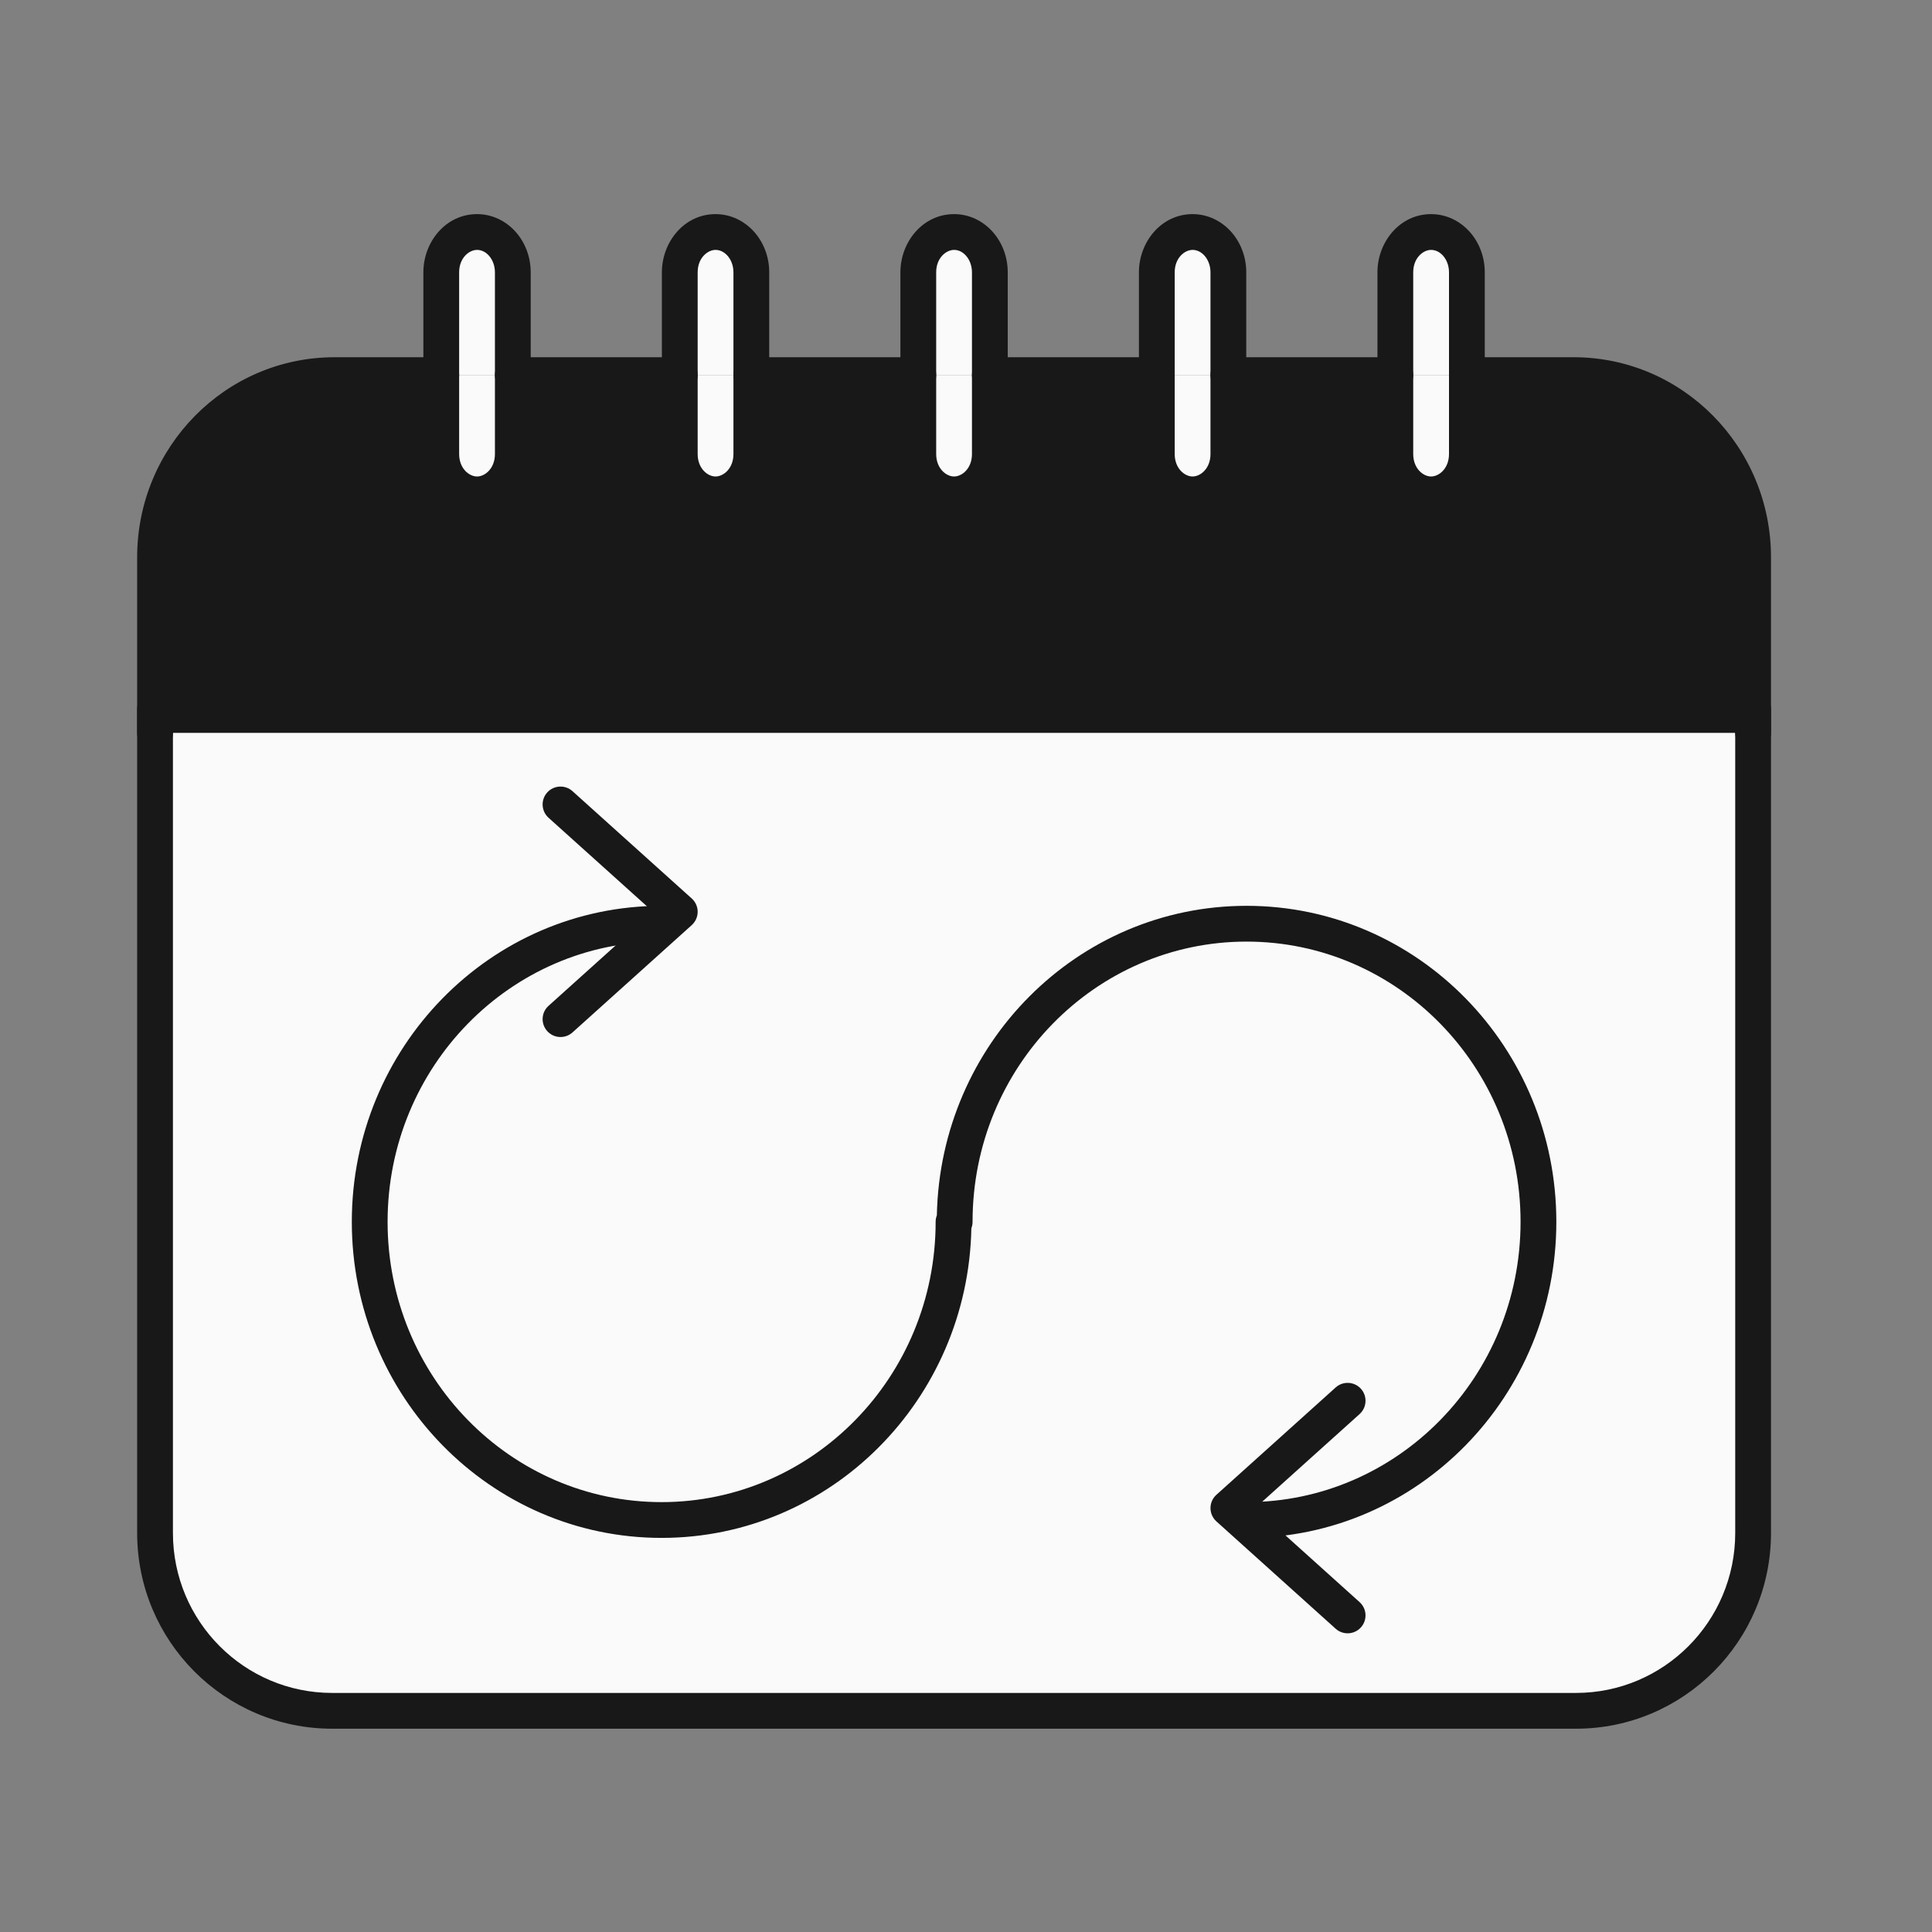 <?xml version="1.0" encoding="UTF-8"?> <svg xmlns="http://www.w3.org/2000/svg" width="81" height="81" viewBox="0 0 81 81" fill="none"><rect x="0" y="0" width="81" height="81" fill="#808080" stroke="none"/><path d="M73.5 29.727V64.269C73.5 68.389 70.173 71.727 66.072 71.727H13.928C9.825 71.727 6.5 68.389 6.5 64.269V29.727H73.5Z" fill="#FAFAFA"></path><path d="M73.5 23.366V30.727H6.5V23.366C6.5 19.149 9.825 15.727 13.928 15.727H18.338V19.431C18.338 20.376 19.082 21.141 20.001 21.141C20.917 21.141 21.661 20.376 21.661 19.431V15.727H28.339V19.431C28.339 20.376 29.083 21.141 29.999 21.141C30.918 21.141 31.662 20.376 31.662 19.431V15.727H38.338V19.431C38.338 20.376 39.081 21.141 40 21.141C40.916 21.141 41.66 20.376 41.66 19.431V15.727H48.339V19.431C48.339 20.376 49.082 21.141 49.998 21.141C50.914 21.141 51.658 20.376 51.658 19.431V15.727H58.337V19.431C58.337 20.376 59.08 21.141 59.996 21.141C60.915 21.141 61.659 20.376 61.659 19.431V15.727H66.072C70.173 15.727 73.5 19.149 73.5 23.366Z" fill="#181818"></path><path d="M61.5 15.727V19.148C61.5 20.021 60.828 20.727 59.999 20.727C59.172 20.727 58.5 20.021 58.5 19.148V15.727H61.5Z" fill="#FAFAFA"></path><path d="M61.5 11.524V15.727H58.5V11.524C58.5 10.532 59.172 9.727 59.999 9.727C60.414 9.727 60.788 9.928 61.061 10.253C61.332 10.578 61.5 11.03 61.5 11.524Z" fill="#FAFAFA"></path><path d="M51.5 15.727V19.148C51.5 20.021 50.828 20.727 50 20.727C49.172 20.727 48.5 20.021 48.5 19.148V15.727H51.5Z" fill="#FAFAFA"></path><path d="M51.5 11.524V15.727H48.5V11.524C48.5 10.532 49.172 9.727 50 9.727C50.413 9.727 50.79 9.928 51.061 10.253C51.332 10.578 51.5 11.03 51.5 11.524Z" fill="#FAFAFA"></path><path d="M41.5 15.727V19.148C41.5 20.021 40.828 20.727 40.001 20.727C39.172 20.727 38.5 20.021 38.5 19.148V15.727H41.5Z" fill="#FAFAFA"></path><path d="M41.5 11.524V15.727H38.5V11.524C38.5 10.532 39.172 9.727 40.001 9.727C40.416 9.727 40.79 9.928 41.061 10.253C41.332 10.578 41.5 11.03 41.5 11.524Z" fill="#FAFAFA"></path><path d="M31.5 15.727V19.148C31.5 20.021 30.828 20.727 29.999 20.727C29.172 20.727 28.5 20.021 28.5 19.148V15.727H31.5Z" fill="#FAFAFA"></path><path d="M31.5 11.524V15.727H28.5V11.524C28.5 10.532 29.172 9.727 29.999 9.727C30.414 9.727 30.788 9.928 31.061 10.253C31.332 10.578 31.5 11.03 31.5 11.524Z" fill="#FAFAFA"></path><path d="M21.5 15.727V19.148C21.5 20.021 20.828 20.727 20.001 20.727C19.172 20.727 18.5 20.021 18.5 19.148V15.727H21.5Z" fill="#FAFAFA"></path><path d="M21.5 11.524V15.727H18.5V11.524C18.5 10.532 19.172 9.727 20.001 9.727C20.414 9.727 20.79 9.928 21.061 10.253C21.332 10.578 21.5 11.03 21.5 11.524Z" fill="#FAFAFA"></path><path fill-rule="evenodd" clip-rule="evenodd" d="M6.5 28.977C6.914 28.977 7.25 29.313 7.25 29.727V64.269C7.25 67.978 10.242 70.977 13.928 70.977H66.072C69.756 70.977 72.75 67.978 72.75 64.269V29.727C72.75 29.313 73.086 28.977 73.5 28.977C73.914 28.977 74.25 29.313 74.25 29.727V64.269C74.25 68.8 70.59 72.477 66.072 72.477H13.928C9.408 72.477 5.75 68.8 5.75 64.269V29.727C5.75 29.313 6.086 28.977 6.5 28.977Z" fill="#181818"></path><path fill-rule="evenodd" clip-rule="evenodd" d="M60.75 15.727C60.75 15.313 61.086 14.977 61.5 14.977H65.973C70.553 14.977 74.25 18.746 74.25 23.366V30.727C74.25 31.141 73.914 31.477 73.5 31.477C73.086 31.477 72.75 31.141 72.75 30.727V23.366C72.75 19.553 69.703 16.477 65.973 16.477H61.5C61.086 16.477 60.75 16.141 60.75 15.727Z" fill="#181818"></path><path fill-rule="evenodd" clip-rule="evenodd" d="M50.75 15.727C50.75 15.313 51.086 14.977 51.5 14.977H58.5C58.914 14.977 59.25 15.313 59.25 15.727C59.25 16.141 58.914 16.477 58.5 16.477H51.5C51.086 16.477 50.75 16.141 50.75 15.727Z" fill="#181818"></path><path fill-rule="evenodd" clip-rule="evenodd" d="M40.75 15.727C40.75 15.313 41.086 14.977 41.5 14.977H48.5C48.914 14.977 49.25 15.313 49.25 15.727C49.25 16.141 48.914 16.477 48.5 16.477H41.5C41.086 16.477 40.75 16.141 40.75 15.727Z" fill="#181818"></path><path fill-rule="evenodd" clip-rule="evenodd" d="M30.75 15.727C30.75 15.313 31.086 14.977 31.5 14.977H38.5C38.914 14.977 39.25 15.313 39.25 15.727C39.25 16.141 38.914 16.477 38.5 16.477H31.5C31.086 16.477 30.75 16.141 30.75 15.727Z" fill="#181818"></path><path fill-rule="evenodd" clip-rule="evenodd" d="M20.75 15.727C20.75 15.313 21.086 14.977 21.5 14.977H28.5C28.914 14.977 29.25 15.313 29.25 15.727C29.25 16.141 28.914 16.477 28.5 16.477H21.5C21.086 16.477 20.75 16.141 20.75 15.727Z" fill="#181818"></path><path fill-rule="evenodd" clip-rule="evenodd" d="M14.029 16.477C10.295 16.477 7.25 19.553 7.25 23.366V30.727C7.25 31.141 6.914 31.477 6.5 31.477C6.086 31.477 5.75 31.141 5.75 30.727V23.366C5.75 18.746 9.445 14.977 14.029 14.977H18.5C18.914 14.977 19.25 15.313 19.25 15.727C19.25 16.141 18.914 16.477 18.5 16.477H14.029Z" fill="#181818"></path><path fill-rule="evenodd" clip-rule="evenodd" d="M27.737 39.477C21.407 39.477 16.25 44.722 16.25 51.226C16.25 57.73 21.407 62.977 27.737 62.977C34.068 62.977 39.227 57.73 39.227 51.226C39.227 51.13 39.245 51.039 39.278 50.955C39.419 43.777 45.163 37.977 52.263 37.977C59.451 37.977 65.25 43.923 65.25 51.226C65.25 58.528 59.451 64.477 52.263 64.477C51.848 64.477 51.513 64.141 51.513 63.727C51.513 63.313 51.848 62.977 52.263 62.977C58.593 62.977 63.75 57.73 63.75 51.226C63.75 44.722 58.593 39.477 52.263 39.477C45.932 39.477 40.775 44.722 40.775 51.226C40.775 51.321 40.757 51.413 40.725 51.496C40.584 58.675 34.837 64.477 27.737 64.477C20.549 64.477 14.75 58.528 14.75 51.226C14.75 43.923 20.549 37.977 27.737 37.977C28.152 37.977 28.487 38.313 28.487 38.727C28.487 39.141 28.152 39.477 27.737 39.477Z" fill="#181818"></path><path fill-rule="evenodd" clip-rule="evenodd" d="M22.942 33.225C23.22 32.918 23.694 32.893 24.002 33.17L29.002 37.67C29.16 37.812 29.25 38.015 29.25 38.227C29.25 38.44 29.16 38.642 29.002 38.785L24.002 43.285C23.694 43.562 23.22 43.537 22.942 43.229C22.665 42.921 22.69 42.447 22.998 42.17L27.379 38.227L22.998 34.285C22.69 34.008 22.665 33.533 22.942 33.225Z" fill="#181818"></path><path fill-rule="evenodd" clip-rule="evenodd" d="M57.057 58.225C57.335 58.533 57.31 59.008 57.002 59.285L52.621 63.227L57.002 67.17C57.31 67.447 57.335 67.921 57.057 68.229C56.78 68.537 56.306 68.562 55.998 68.285L50.998 63.785C50.84 63.642 50.75 63.44 50.75 63.227C50.75 63.015 50.84 62.812 50.998 62.67L55.998 58.17C56.306 57.893 56.78 57.918 57.057 58.225Z" fill="#181818"></path><path fill-rule="evenodd" clip-rule="evenodd" d="M20.001 10.477C19.667 10.477 19.25 10.812 19.25 11.417V19.035C19.25 19.643 19.668 19.977 20.001 19.977C20.332 19.977 20.75 19.644 20.75 19.035V11.417C20.75 11.131 20.646 10.884 20.5 10.72C20.355 10.556 20.176 10.477 20.001 10.477ZM17.75 11.417C17.75 10.156 18.676 8.977 20.001 8.977C20.651 8.977 21.225 9.277 21.622 9.724C22.018 10.17 22.25 10.773 22.25 11.417V19.035C22.25 20.297 21.325 21.477 20.001 21.477C18.675 21.477 17.75 20.297 17.75 19.035V11.417Z" fill="#181818"></path><path fill-rule="evenodd" clip-rule="evenodd" d="M59.999 10.477C59.668 10.477 59.25 10.811 59.25 11.417V19.035C59.25 19.644 59.668 19.977 59.999 19.977C60.332 19.977 60.75 19.643 60.75 19.035V11.417C60.75 11.131 60.647 10.886 60.501 10.721C60.352 10.555 60.174 10.477 59.999 10.477ZM57.75 11.417C57.75 10.157 58.675 8.977 59.999 8.977C60.653 8.977 61.222 9.277 61.62 9.722L61.622 9.724C62.018 10.17 62.25 10.773 62.25 11.417V19.035C62.25 20.297 61.325 21.477 59.999 21.477C58.675 21.477 57.75 20.297 57.75 19.035V11.417Z" fill="#181818"></path><path fill-rule="evenodd" clip-rule="evenodd" d="M50 10.477C49.668 10.477 49.25 10.812 49.25 11.417V19.035C49.25 19.643 49.668 19.977 50 19.977C50.332 19.977 50.75 19.643 50.75 19.035V11.417C50.75 11.131 50.646 10.885 50.5 10.72C50.355 10.556 50.175 10.477 50 10.477ZM47.75 11.417C47.75 10.156 48.676 8.977 50 8.977C50.65 8.977 51.224 9.276 51.622 9.724C52.018 10.17 52.25 10.773 52.25 11.417V19.035C52.25 20.297 51.324 21.477 50 21.477C48.676 21.477 47.75 20.297 47.75 19.035V11.417Z" fill="#181818"></path><path fill-rule="evenodd" clip-rule="evenodd" d="M40.001 10.477C39.667 10.477 39.25 10.812 39.25 11.417V19.035C39.25 19.643 39.668 19.977 40.001 19.977C40.332 19.977 40.75 19.644 40.75 19.035V11.417C40.75 11.131 40.646 10.884 40.5 10.72C40.355 10.556 40.178 10.477 40.001 10.477ZM37.75 11.417C37.75 10.156 38.676 8.977 40.001 8.977C40.655 8.977 41.226 9.277 41.622 9.724C42.018 10.17 42.25 10.773 42.25 11.417V19.035C42.25 20.297 41.325 21.477 40.001 21.477C38.675 21.477 37.75 20.297 37.75 19.035V11.417Z" fill="#181818"></path><path fill-rule="evenodd" clip-rule="evenodd" d="M29.999 10.477C29.668 10.477 29.25 10.811 29.25 11.417V19.035C29.25 19.644 29.668 19.977 29.999 19.977C30.332 19.977 30.75 19.643 30.75 19.035V11.417C30.75 11.131 30.647 10.886 30.501 10.721C30.352 10.555 30.174 10.477 29.999 10.477ZM27.75 11.417C27.75 10.157 28.675 8.977 29.999 8.977C30.653 8.977 31.222 9.277 31.62 9.722L31.622 9.724C32.018 10.17 32.25 10.773 32.25 11.417V19.035C32.25 20.297 31.325 21.477 29.999 21.477C28.675 21.477 27.75 20.297 27.75 19.035V11.417Z" fill="#181818"></path></svg> 